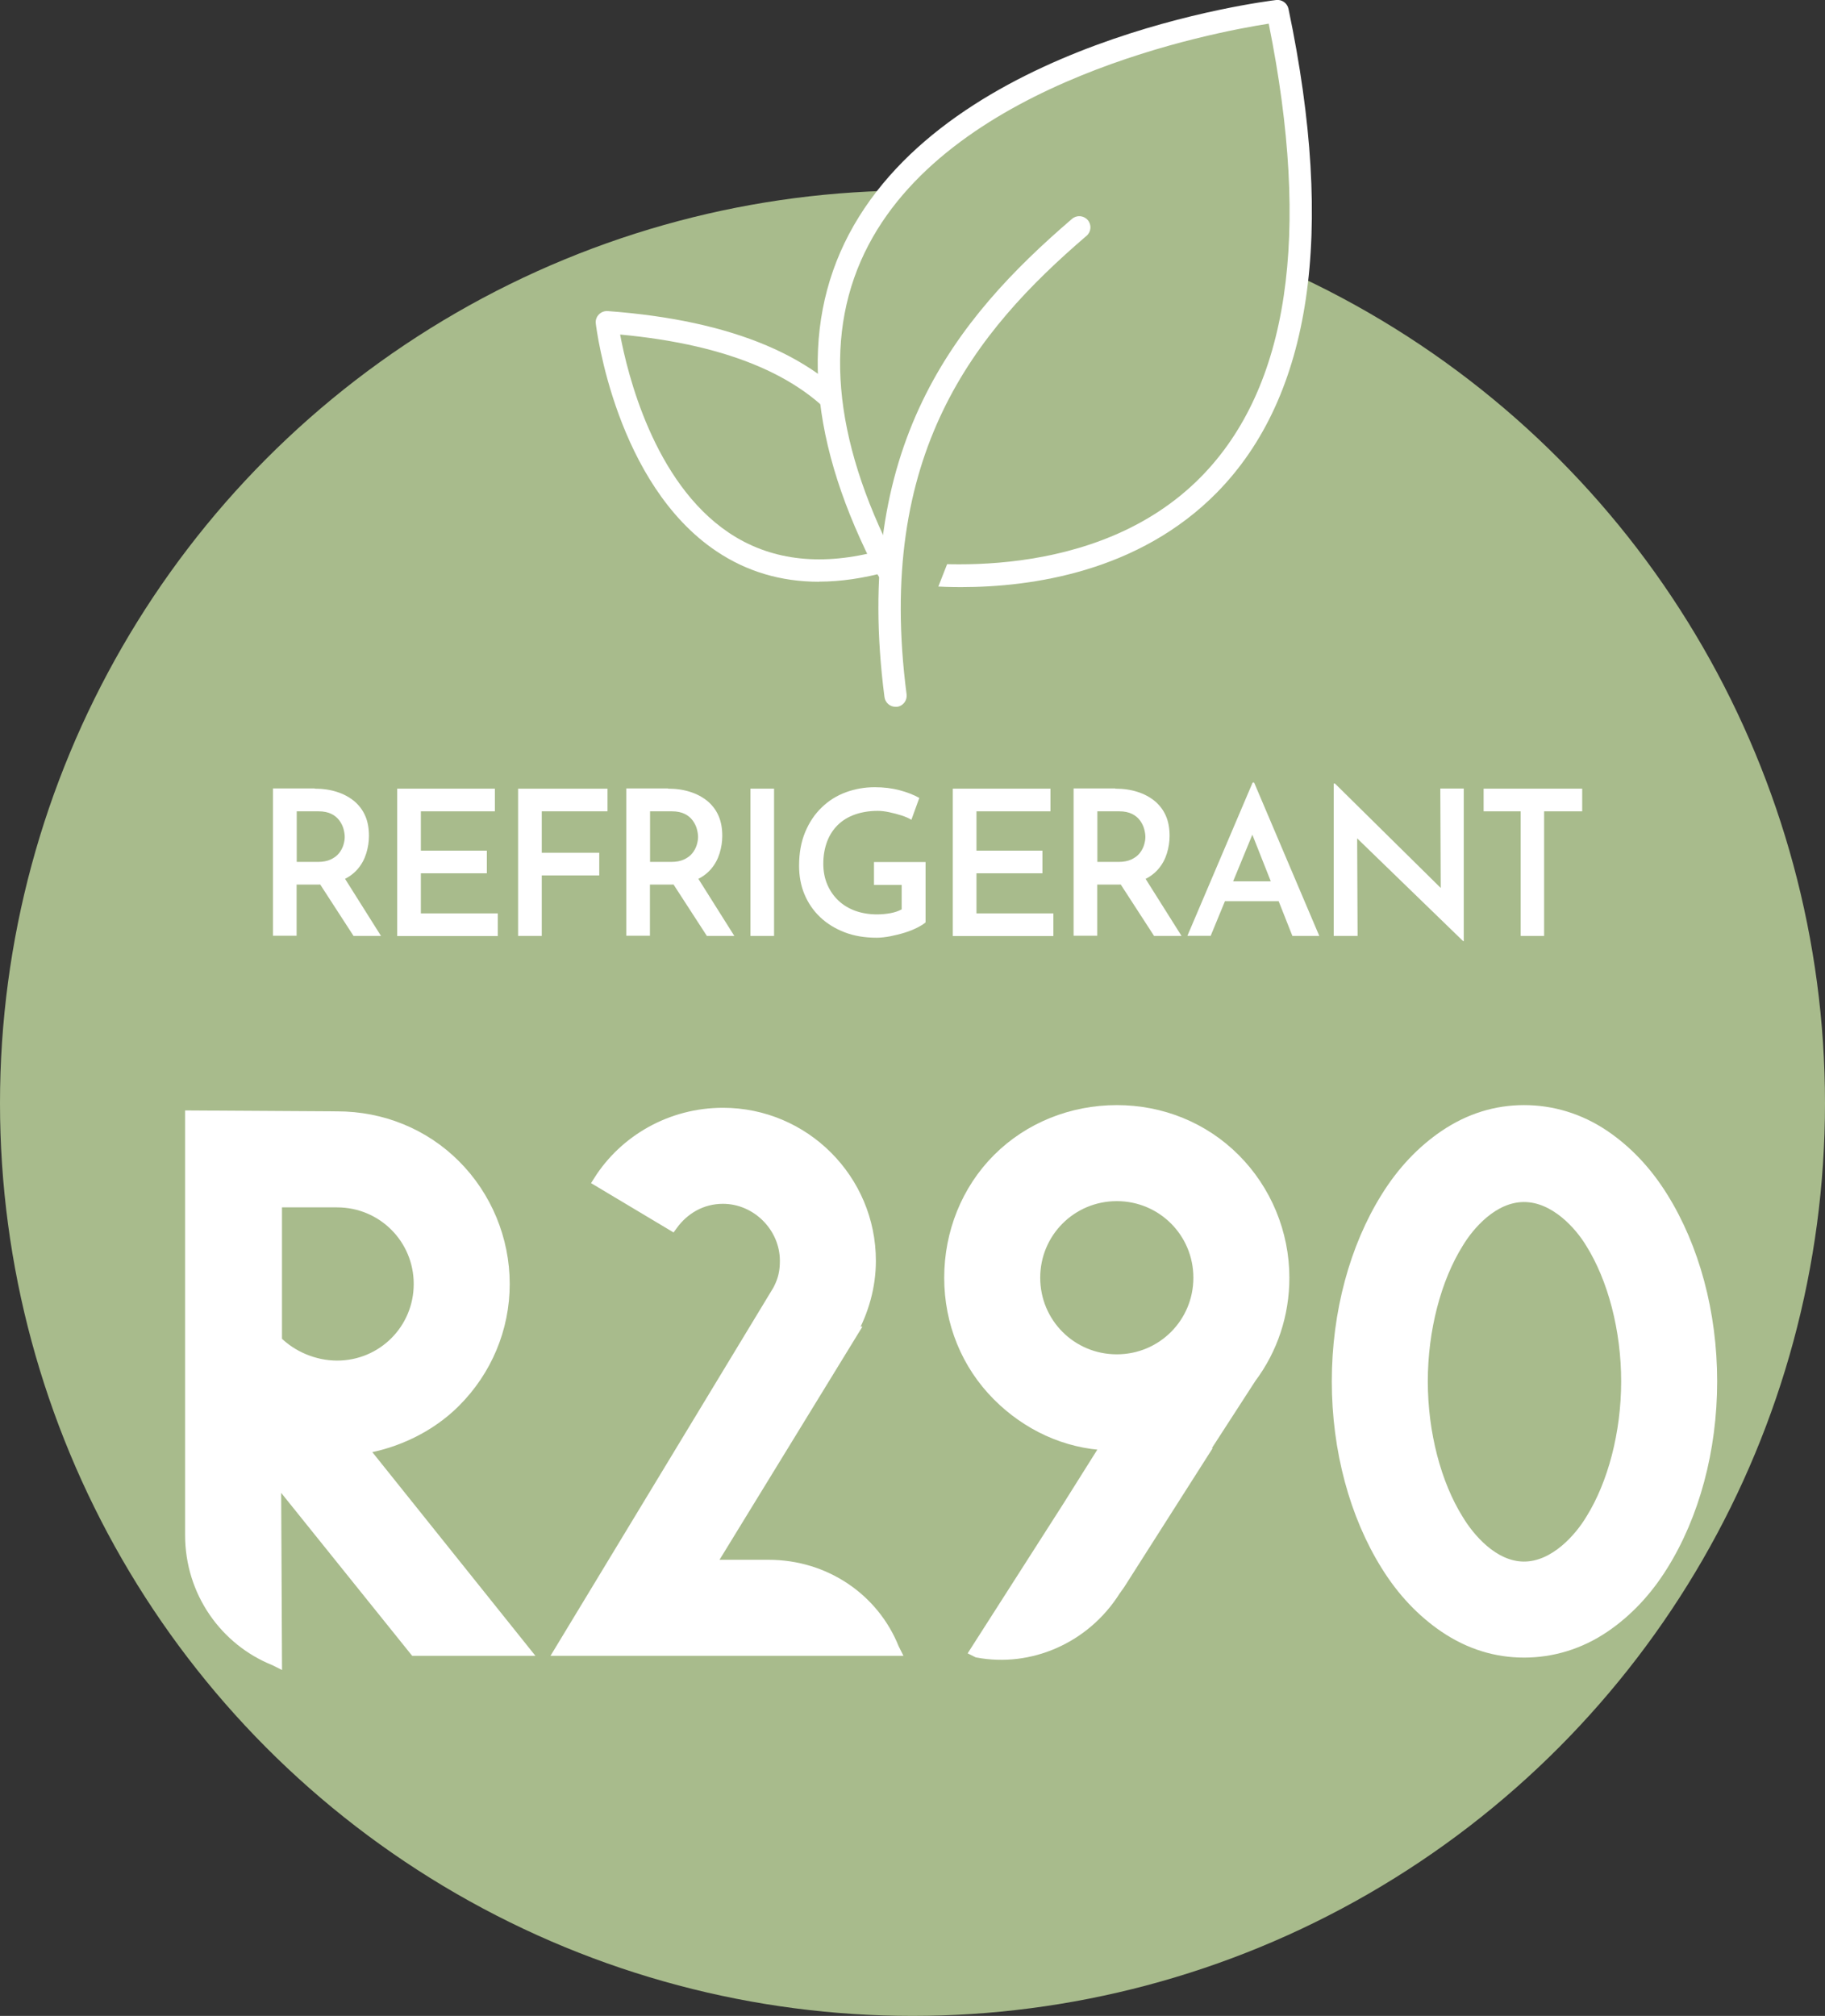 <?xml version="1.0" encoding="UTF-8"?>
<svg xmlns="http://www.w3.org/2000/svg" id="Calque_2" data-name="Calque 2" viewBox="0 0 163.48 180.54">
  <rect x="0" y="0" width="163.48" height="180.54" fill="#333333" stroke="none"/>
  <defs>
    <style>
      .cls-1 {
        fill: #a8bb8c;
      }

      .cls-1, .cls-2 {
        stroke-width: 0px;
      }

      .cls-2, .cls-3 {
        fill: #fff;
      }

      .cls-3 {
        stroke: #fff;
        stroke-miterlimit: 10;
      }
    </style>
  </defs>
  <g id="Calque_1-2" data-name="Calque 1">
    <g>
      <circle class="cls-1" cx="81.74" cy="98.8" r="81.74"></circle>
      <g>
        <g>
          <path class="cls-1" d="M54.36,28.86s3.27,27.36,24.86,21.39c0,0,4.98-19.18-24.86-21.39Z"></path>
          <path class="cls-2" d="M73.36,52.1c-3.4,0-6.47-.91-9.18-2.73-8.99-6.03-10.74-19.81-10.81-20.39-.04-.3.06-.59.27-.81.21-.22.5-.33.8-.31,11.25.83,19.02,4.13,23.08,9.8,4.35,6.08,2.74,12.56,2.67,12.83-.09.35-.36.62-.7.71-2.14.59-4.19.89-6.12.89ZM79.22,50.25h0,0ZM55.55,29.96c.64,3.44,2.99,13.22,9.74,17.75,3.61,2.42,8,3,13.06,1.73.25-1.58.64-6.29-2.49-10.64-3.56-4.95-10.39-7.92-20.32-8.84Z"></path>
        </g>
        <g>
          <g>
            <path class="cls-1" d="M114.44,1s-57.58,6.83-34.9,50.05c0,0,47.3,9.1,34.9-50.05Z"></path>
            <path class="cls-2" d="M86.09,52.58c-3.8,0-6.46-.49-6.74-.54-.3-.06-.56-.25-.7-.52-6.19-11.79-7.06-22.06-2.61-30.53C85.18,3.65,113.14.15,114.32,0c.51-.06.99.28,1.1.79,4.22,20.13,2.06,34.7-6.41,43.32-6.98,7.09-16.55,8.47-22.92,8.47ZM80.19,50.15c2.84.42,17.97,2.14,27.4-7.45,7.84-7.98,9.88-21.63,6.06-40.58-4.89.76-28.09,5.08-35.84,19.8-4.08,7.74-3.27,17.23,2.38,28.22Z"></path>
          </g>
          <g>
            <path class="cls-1" d="M96.68,20.36c-10.17,8.73-19.32,19.93-16.46,41.94"></path>
            <path class="cls-2" d="M80.22,63.3c-.5,0-.92-.37-.99-.87-2.92-22.47,6.35-33.86,16.8-42.83.42-.36,1.05-.31,1.41.11.36.42.31,1.05-.11,1.41-10.03,8.6-18.92,19.53-16.12,41.06.07.55-.31,1.05-.86,1.12-.04,0-.09,0-.13,0Z"></path>
          </g>
        </g>
      </g>
      <g>
        <path class="cls-2" d="M28.2,70.63c.73,0,1.39.1,1.98.29.6.19,1.11.47,1.54.82.43.36.76.79.99,1.31.23.52.34,1.12.34,1.81,0,.52-.08,1.04-.24,1.56s-.41.99-.77,1.41c-.36.42-.83.76-1.41,1.01-.58.25-1.29.38-2.14.38h-1.92v4.58h-2.12v-13.19h3.73ZM28.47,77.19c.46,0,.84-.07,1.16-.22.31-.15.56-.33.74-.56.18-.23.31-.47.39-.73.08-.26.12-.5.12-.73,0-.22-.04-.46-.11-.72-.07-.26-.2-.51-.37-.75-.18-.24-.41-.44-.72-.59-.3-.15-.68-.23-1.14-.23h-1.96v4.53h1.88ZM30.76,78.47l3.37,5.35h-2.46l-3.43-5.29,2.52-.05Z"></path>
        <path class="cls-2" d="M35.58,70.63h8.75v2.03h-6.63v3.52h5.91v2.03h-5.91v3.59h6.89v2.03h-9.01v-13.19Z"></path>
        <path class="cls-2" d="M46.41,70.63h8.01v2.03h-5.89v3.71h5.15v2.03h-5.15v5.42h-2.12v-13.19Z"></path>
        <path class="cls-2" d="M59.85,70.63c.73,0,1.39.1,1.98.29.6.19,1.11.47,1.54.82.43.36.76.79.99,1.31.23.52.34,1.12.34,1.81,0,.52-.08,1.04-.24,1.56s-.41.99-.77,1.41c-.36.42-.83.76-1.41,1.01-.58.25-1.29.38-2.14.38h-1.92v4.58h-2.12v-13.19h3.73ZM60.12,77.19c.46,0,.84-.07,1.16-.22.31-.15.56-.33.74-.56.18-.23.31-.47.39-.73.08-.26.12-.5.12-.73,0-.22-.04-.46-.11-.72-.07-.26-.2-.51-.37-.75-.18-.24-.41-.44-.72-.59-.3-.15-.68-.23-1.14-.23h-1.96v4.53h1.88ZM62.41,78.47l3.37,5.35h-2.46l-3.43-5.29,2.52-.05Z"></path>
        <path class="cls-2" d="M67.22,70.63h2.12v13.19h-2.12v-13.19Z"></path>
        <path class="cls-2" d="M82.91,82.61c-.19.16-.45.32-.77.48-.32.16-.69.31-1.11.44s-.84.23-1.28.32c-.44.08-.84.13-1.21.13-1.08,0-2.04-.16-2.89-.49-.85-.33-1.58-.78-2.18-1.35-.6-.57-1.07-1.25-1.4-2.03s-.49-1.64-.49-2.58c0-1.13.18-2.14.55-3.02.37-.88.86-1.61,1.49-2.21.62-.6,1.34-1.05,2.16-1.35.82-.3,1.68-.45,2.58-.45.8,0,1.54.09,2.22.27.68.18,1.27.41,1.77.69l-.71,1.96c-.23-.15-.52-.27-.88-.39-.36-.11-.72-.21-1.1-.29-.38-.08-.72-.12-1.03-.12-.75,0-1.43.11-2.03.32-.6.21-1.12.52-1.54.93s-.75.91-.97,1.5c-.22.59-.34,1.25-.34,1.98,0,.69.12,1.31.36,1.87.24.56.57,1.03.99,1.43s.92.7,1.51.92c.59.21,1.24.32,1.96.32.41,0,.81-.04,1.2-.11.39-.07.72-.19,1-.34v-2.19h-2.48v-2.05h4.62v5.44Z"></path>
        <path class="cls-2" d="M85.35,70.63h8.75v2.03h-6.63v3.52h5.91v2.03h-5.91v3.59h6.89v2.03h-9.01v-13.19Z"></path>
        <path class="cls-2" d="M99.92,70.63c.73,0,1.39.1,1.98.29.6.19,1.11.47,1.54.82.43.36.76.79.99,1.31.23.52.34,1.12.34,1.81,0,.52-.08,1.04-.24,1.56s-.41.99-.77,1.41c-.36.42-.83.76-1.41,1.01-.58.25-1.29.38-2.14.38h-1.92v4.58h-2.12v-13.19h3.73ZM100.19,77.19c.46,0,.84-.07,1.16-.22.31-.15.56-.33.74-.56.18-.23.31-.47.39-.73.08-.26.12-.5.12-.73,0-.22-.04-.46-.11-.72-.07-.26-.2-.51-.37-.75-.18-.24-.41-.44-.72-.59-.3-.15-.68-.23-1.14-.23h-1.96v4.53h1.88ZM102.47,78.47l3.37,5.35h-2.46l-3.43-5.29,2.52-.05Z"></path>
        <path class="cls-2" d="M106.36,83.82l5.85-13.74h.13l5.84,13.74h-2.41l-4.13-10.44,1.52-1-4.71,11.43h-2.08ZM110.05,78.93h4.49l.73,1.78h-5.87l.65-1.78Z"></path>
        <path class="cls-2" d="M131.07,84.29l-10.13-9.82.63.25.04,9.1h-2.14v-13.65h.11l9.95,9.82-.47-.15-.04-9.22h2.1v13.66h-.05Z"></path>
        <path class="cls-2" d="M132.9,70.63h8.83v2.03h-3.41v11.16h-2.1v-11.16h-3.32v-2.03Z"></path>
      </g>
      <g>
        <path class="cls-3" d="M17.08,136.75v-36.8l13.12.08c4,0,7.76,1.52,10.56,4.32,2.8,2.8,4.4,6.64,4.4,10.64s-1.6,7.76-4.4,10.56c-2.24,2.24-5.28,3.68-8.32,4.16l14.48,18.08h-9.76l-12.48-15.52.08,16.48-.16-.08c-4.4-1.76-7.52-6.08-7.52-11.2v-.72ZM24.76,107.63v12.48c1.36,1.36,3.36,2.24,5.44,2.24,4.08,0,7.36-3.28,7.36-7.36s-3.28-7.36-7.36-7.36h-5.44Z"></path>
        <path class="cls-3" d="M80.04,147.63l.08.16h-29.92l19.52-32.24.08-.16c.4-.8.56-1.52.56-2.48,0-3.04-2.56-5.6-5.6-5.6-1.92,0-3.52.96-4.56,2.4l-6.56-3.92c2.32-3.68,6.48-6.08,11.12-6.08,7.28,0,13.2,5.92,13.2,13.2,0,2.32-.64,4.48-1.68,6.4h.08l-12.8,20.88h5.28c5.12,0,9.44,3.04,11.2,7.44Z"></path>
        <path class="cls-3" d="M107.64,130.19h.08l-7.44,11.68-.4.56c-2.72,4.32-7.68,6.4-12.32,5.52l-.16-.08,8.24-12.88,3.52-5.6c-3.68-.16-7.12-1.76-9.76-4.4-2.8-2.8-4.32-6.56-4.32-10.56s1.52-7.84,4.32-10.64c2.8-2.8,6.64-4.32,10.64-4.32s7.76,1.52,10.56,4.32c2.8,2.8,4.4,6.64,4.4,10.64,0,3.28-1.04,6.4-2.96,8.96l-4.4,6.8ZM100.04,121.79c4.08,0,7.36-3.28,7.36-7.36s-3.28-7.36-7.36-7.36-7.36,3.28-7.36,7.36,3.28,7.36,7.36,7.36Z"></path>
        <path class="cls-3" d="M129.4,145.71c-2-1.36-3.76-3.2-5.2-5.52-2.8-4.48-4.4-10.32-4.4-16.48s1.6-12,4.4-16.48c1.44-2.32,3.2-4.16,5.2-5.52,2.24-1.52,4.64-2.24,7.12-2.24s4.96.72,7.2,2.24c2,1.36,3.76,3.2,5.2,5.52,2.8,4.48,4.4,10.32,4.4,16.48s-1.6,12-4.4,16.48c-1.44,2.32-3.2,4.16-5.2,5.52-2.24,1.52-4.72,2.24-7.2,2.24s-4.88-.72-7.12-2.24ZM130.6,111.31c-2,3.2-3.2,7.76-3.2,12.4s1.2,9.2,3.2,12.4c.96,1.6,3.12,4.24,5.92,4.24s5.04-2.64,6-4.24c2-3.2,3.2-7.76,3.2-12.4s-1.2-9.2-3.2-12.4c-.96-1.6-3.2-4.16-6-4.16s-4.96,2.56-5.92,4.16Z"></path>
      </g>
    </g>
  </g>
</svg>
